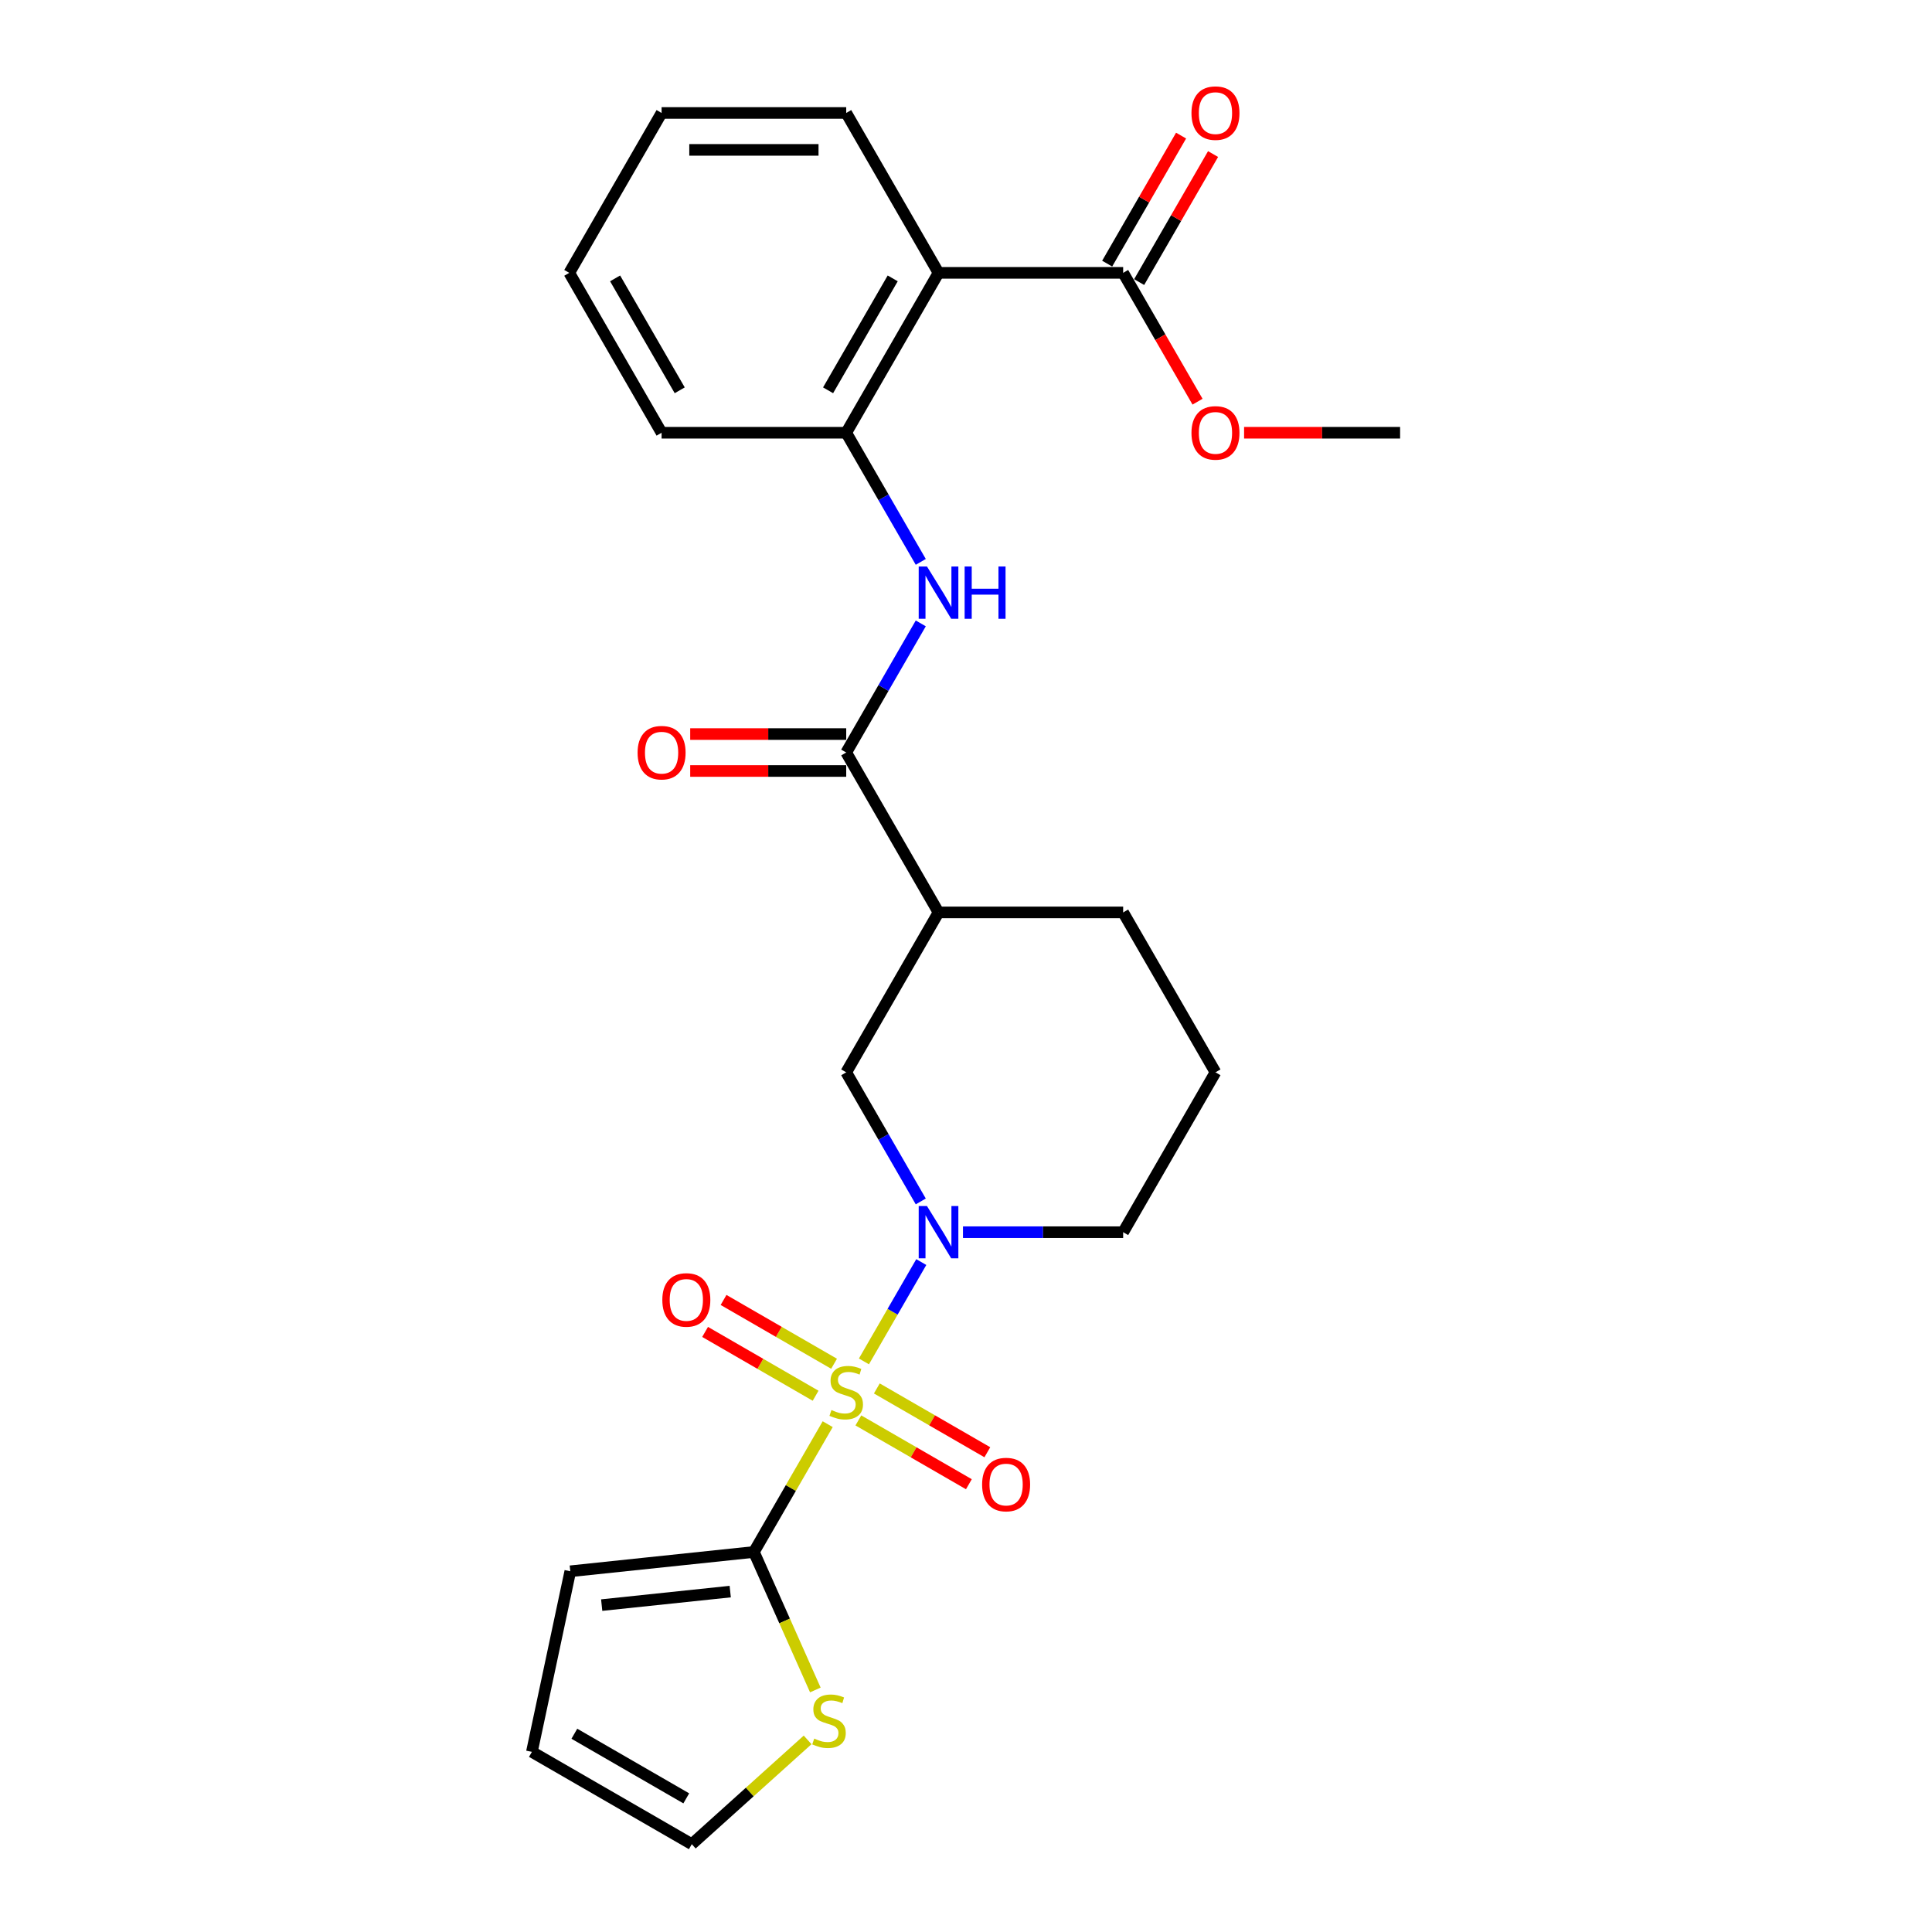 <?xml version='1.0' encoding='iso-8859-1'?>
<svg version='1.1' baseProfile='full'
              xmlns='http://www.w3.org/2000/svg'
                      xmlns:rdkit='http://www.rdkit.org/xml'
                      xmlns:xlink='http://www.w3.org/1999/xlink'
                  xml:space='preserve'
width='1000px' height='1000px' viewBox='0 0 1000 1000'>
<!-- END OF HEADER -->
<rect style='opacity:1.0;fill:#FFFFFF;stroke:none' width='1000' height='1000' x='0' y='0'> </rect>
<path class='bond-0' d='M 447.171,704.66 L 462.013,678.953' style='fill:none;fill-rule:evenodd;stroke:#CCCC00;stroke-width:6px;stroke-linecap:butt;stroke-linejoin:miter;stroke-opacity:1' />
<path class='bond-0' d='M 462.013,678.953 L 476.855,653.246' style='fill:none;fill-rule:evenodd;stroke:#0000FF;stroke-width:6px;stroke-linecap:butt;stroke-linejoin:miter;stroke-opacity:1' />
<path class='bond-1' d='M 428.412,737.151 L 409.316,770.227' style='fill:none;fill-rule:evenodd;stroke:#CCCC00;stroke-width:6px;stroke-linecap:butt;stroke-linejoin:miter;stroke-opacity:1' />
<path class='bond-1' d='M 409.316,770.227 L 390.22,803.302' style='fill:none;fill-rule:evenodd;stroke:#000000;stroke-width:6px;stroke-linecap:butt;stroke-linejoin:miter;stroke-opacity:1' />
<path class='bond-10' d='M 444.289,735.208 L 472.889,751.72' style='fill:none;fill-rule:evenodd;stroke:#CCCC00;stroke-width:6px;stroke-linecap:butt;stroke-linejoin:miter;stroke-opacity:1' />
<path class='bond-10' d='M 472.889,751.72 L 501.489,768.232' style='fill:none;fill-rule:evenodd;stroke:#FF0000;stroke-width:6px;stroke-linecap:butt;stroke-linejoin:miter;stroke-opacity:1' />
<path class='bond-10' d='M 453.845,718.656 L 482.445,735.168' style='fill:none;fill-rule:evenodd;stroke:#CCCC00;stroke-width:6px;stroke-linecap:butt;stroke-linejoin:miter;stroke-opacity:1' />
<path class='bond-10' d='M 482.445,735.168 L 511.046,751.68' style='fill:none;fill-rule:evenodd;stroke:#FF0000;stroke-width:6px;stroke-linecap:butt;stroke-linejoin:miter;stroke-opacity:1' />
<path class='bond-11' d='M 431.713,705.878 L 403.113,689.366' style='fill:none;fill-rule:evenodd;stroke:#CCCC00;stroke-width:6px;stroke-linecap:butt;stroke-linejoin:miter;stroke-opacity:1' />
<path class='bond-11' d='M 403.113,689.366 L 374.513,672.853' style='fill:none;fill-rule:evenodd;stroke:#FF0000;stroke-width:6px;stroke-linecap:butt;stroke-linejoin:miter;stroke-opacity:1' />
<path class='bond-11' d='M 422.157,722.43 L 393.557,705.917' style='fill:none;fill-rule:evenodd;stroke:#CCCC00;stroke-width:6px;stroke-linecap:butt;stroke-linejoin:miter;stroke-opacity:1' />
<path class='bond-11' d='M 393.557,705.917 L 364.956,689.405' style='fill:none;fill-rule:evenodd;stroke:#FF0000;stroke-width:6px;stroke-linecap:butt;stroke-linejoin:miter;stroke-opacity:1' />
<path class='bond-7' d='M 476.59,621.863 L 457.296,588.444' style='fill:none;fill-rule:evenodd;stroke:#0000FF;stroke-width:6px;stroke-linecap:butt;stroke-linejoin:miter;stroke-opacity:1' />
<path class='bond-7' d='M 457.296,588.444 L 438.001,555.025' style='fill:none;fill-rule:evenodd;stroke:#000000;stroke-width:6px;stroke-linecap:butt;stroke-linejoin:miter;stroke-opacity:1' />
<path class='bond-17' d='M 498.434,637.784 L 539.889,637.784' style='fill:none;fill-rule:evenodd;stroke:#0000FF;stroke-width:6px;stroke-linecap:butt;stroke-linejoin:miter;stroke-opacity:1' />
<path class='bond-17' d='M 539.889,637.784 L 581.344,637.784' style='fill:none;fill-rule:evenodd;stroke:#000000;stroke-width:6px;stroke-linecap:butt;stroke-linejoin:miter;stroke-opacity:1' />
<path class='bond-9' d='M 390.22,803.302 L 406.119,839.011' style='fill:none;fill-rule:evenodd;stroke:#000000;stroke-width:6px;stroke-linecap:butt;stroke-linejoin:miter;stroke-opacity:1' />
<path class='bond-9' d='M 406.119,839.011 L 422.017,874.72' style='fill:none;fill-rule:evenodd;stroke:#CCCC00;stroke-width:6px;stroke-linecap:butt;stroke-linejoin:miter;stroke-opacity:1' />
<path class='bond-12' d='M 390.22,803.302 L 295.182,813.291' style='fill:none;fill-rule:evenodd;stroke:#000000;stroke-width:6px;stroke-linecap:butt;stroke-linejoin:miter;stroke-opacity:1' />
<path class='bond-12' d='M 377.962,823.808 L 311.435,830.8' style='fill:none;fill-rule:evenodd;stroke:#000000;stroke-width:6px;stroke-linecap:butt;stroke-linejoin:miter;stroke-opacity:1' />
<path class='bond-2' d='M 438.001,389.506 L 485.782,472.266' style='fill:none;fill-rule:evenodd;stroke:#000000;stroke-width:6px;stroke-linecap:butt;stroke-linejoin:miter;stroke-opacity:1' />
<path class='bond-5' d='M 438.001,389.506 L 457.296,356.087' style='fill:none;fill-rule:evenodd;stroke:#000000;stroke-width:6px;stroke-linecap:butt;stroke-linejoin:miter;stroke-opacity:1' />
<path class='bond-5' d='M 457.296,356.087 L 476.59,322.668' style='fill:none;fill-rule:evenodd;stroke:#0000FF;stroke-width:6px;stroke-linecap:butt;stroke-linejoin:miter;stroke-opacity:1' />
<path class='bond-13' d='M 438.001,379.95 L 397.626,379.95' style='fill:none;fill-rule:evenodd;stroke:#000000;stroke-width:6px;stroke-linecap:butt;stroke-linejoin:miter;stroke-opacity:1' />
<path class='bond-13' d='M 397.626,379.95 L 357.251,379.95' style='fill:none;fill-rule:evenodd;stroke:#FF0000;stroke-width:6px;stroke-linecap:butt;stroke-linejoin:miter;stroke-opacity:1' />
<path class='bond-13' d='M 438.001,399.063 L 397.626,399.063' style='fill:none;fill-rule:evenodd;stroke:#000000;stroke-width:6px;stroke-linecap:butt;stroke-linejoin:miter;stroke-opacity:1' />
<path class='bond-13' d='M 397.626,399.063 L 357.251,399.063' style='fill:none;fill-rule:evenodd;stroke:#FF0000;stroke-width:6px;stroke-linecap:butt;stroke-linejoin:miter;stroke-opacity:1' />
<path class='bond-3' d='M 485.782,141.229 L 438.001,223.988' style='fill:none;fill-rule:evenodd;stroke:#000000;stroke-width:6px;stroke-linecap:butt;stroke-linejoin:miter;stroke-opacity:1' />
<path class='bond-3' d='M 462.063,144.087 L 428.616,202.018' style='fill:none;fill-rule:evenodd;stroke:#000000;stroke-width:6px;stroke-linecap:butt;stroke-linejoin:miter;stroke-opacity:1' />
<path class='bond-8' d='M 485.782,141.229 L 581.344,141.229' style='fill:none;fill-rule:evenodd;stroke:#000000;stroke-width:6px;stroke-linecap:butt;stroke-linejoin:miter;stroke-opacity:1' />
<path class='bond-20' d='M 485.782,141.229 L 438.001,58.47' style='fill:none;fill-rule:evenodd;stroke:#000000;stroke-width:6px;stroke-linecap:butt;stroke-linejoin:miter;stroke-opacity:1' />
<path class='bond-4' d='M 485.782,472.266 L 438.001,555.025' style='fill:none;fill-rule:evenodd;stroke:#000000;stroke-width:6px;stroke-linecap:butt;stroke-linejoin:miter;stroke-opacity:1' />
<path class='bond-27' d='M 485.782,472.266 L 581.344,472.266' style='fill:none;fill-rule:evenodd;stroke:#000000;stroke-width:6px;stroke-linecap:butt;stroke-linejoin:miter;stroke-opacity:1' />
<path class='bond-6' d='M 476.59,290.827 L 457.296,257.407' style='fill:none;fill-rule:evenodd;stroke:#0000FF;stroke-width:6px;stroke-linecap:butt;stroke-linejoin:miter;stroke-opacity:1' />
<path class='bond-6' d='M 457.296,257.407 L 438.001,223.988' style='fill:none;fill-rule:evenodd;stroke:#000000;stroke-width:6px;stroke-linecap:butt;stroke-linejoin:miter;stroke-opacity:1' />
<path class='bond-21' d='M 438.001,223.988 L 342.439,223.988' style='fill:none;fill-rule:evenodd;stroke:#000000;stroke-width:6px;stroke-linecap:butt;stroke-linejoin:miter;stroke-opacity:1' />
<path class='bond-15' d='M 589.62,146.007 L 608.749,112.875' style='fill:none;fill-rule:evenodd;stroke:#000000;stroke-width:6px;stroke-linecap:butt;stroke-linejoin:miter;stroke-opacity:1' />
<path class='bond-15' d='M 608.749,112.875 L 627.878,79.742' style='fill:none;fill-rule:evenodd;stroke:#FF0000;stroke-width:6px;stroke-linecap:butt;stroke-linejoin:miter;stroke-opacity:1' />
<path class='bond-15' d='M 573.068,136.451 L 592.197,103.319' style='fill:none;fill-rule:evenodd;stroke:#000000;stroke-width:6px;stroke-linecap:butt;stroke-linejoin:miter;stroke-opacity:1' />
<path class='bond-15' d='M 592.197,103.319 L 611.326,70.186' style='fill:none;fill-rule:evenodd;stroke:#FF0000;stroke-width:6px;stroke-linecap:butt;stroke-linejoin:miter;stroke-opacity:1' />
<path class='bond-18' d='M 581.344,141.229 L 600.594,174.572' style='fill:none;fill-rule:evenodd;stroke:#000000;stroke-width:6px;stroke-linecap:butt;stroke-linejoin:miter;stroke-opacity:1' />
<path class='bond-18' d='M 600.594,174.572 L 619.845,207.915' style='fill:none;fill-rule:evenodd;stroke:#FF0000;stroke-width:6px;stroke-linecap:butt;stroke-linejoin:miter;stroke-opacity:1' />
<path class='bond-14' d='M 418.022,900.566 L 388.047,927.556' style='fill:none;fill-rule:evenodd;stroke:#CCCC00;stroke-width:6px;stroke-linecap:butt;stroke-linejoin:miter;stroke-opacity:1' />
<path class='bond-14' d='M 388.047,927.556 L 358.072,954.545' style='fill:none;fill-rule:evenodd;stroke:#000000;stroke-width:6px;stroke-linecap:butt;stroke-linejoin:miter;stroke-opacity:1' />
<path class='bond-16' d='M 295.182,813.291 L 275.313,906.764' style='fill:none;fill-rule:evenodd;stroke:#000000;stroke-width:6px;stroke-linecap:butt;stroke-linejoin:miter;stroke-opacity:1' />
<path class='bond-26' d='M 358.072,954.545 L 275.313,906.764' style='fill:none;fill-rule:evenodd;stroke:#000000;stroke-width:6px;stroke-linecap:butt;stroke-linejoin:miter;stroke-opacity:1' />
<path class='bond-26' d='M 355.215,930.826 L 297.283,897.38' style='fill:none;fill-rule:evenodd;stroke:#000000;stroke-width:6px;stroke-linecap:butt;stroke-linejoin:miter;stroke-opacity:1' />
<path class='bond-22' d='M 581.344,637.784 L 629.125,555.025' style='fill:none;fill-rule:evenodd;stroke:#000000;stroke-width:6px;stroke-linecap:butt;stroke-linejoin:miter;stroke-opacity:1' />
<path class='bond-23' d='M 643.937,223.988 L 684.312,223.988' style='fill:none;fill-rule:evenodd;stroke:#FF0000;stroke-width:6px;stroke-linecap:butt;stroke-linejoin:miter;stroke-opacity:1' />
<path class='bond-23' d='M 684.312,223.988 L 724.687,223.988' style='fill:none;fill-rule:evenodd;stroke:#000000;stroke-width:6px;stroke-linecap:butt;stroke-linejoin:miter;stroke-opacity:1' />
<path class='bond-19' d='M 581.344,472.266 L 629.125,555.025' style='fill:none;fill-rule:evenodd;stroke:#000000;stroke-width:6px;stroke-linecap:butt;stroke-linejoin:miter;stroke-opacity:1' />
<path class='bond-28' d='M 438.001,58.47 L 342.439,58.47' style='fill:none;fill-rule:evenodd;stroke:#000000;stroke-width:6px;stroke-linecap:butt;stroke-linejoin:miter;stroke-opacity:1' />
<path class='bond-28' d='M 423.667,77.582 L 356.773,77.582' style='fill:none;fill-rule:evenodd;stroke:#000000;stroke-width:6px;stroke-linecap:butt;stroke-linejoin:miter;stroke-opacity:1' />
<path class='bond-25' d='M 342.439,223.988 L 294.658,141.229' style='fill:none;fill-rule:evenodd;stroke:#000000;stroke-width:6px;stroke-linecap:butt;stroke-linejoin:miter;stroke-opacity:1' />
<path class='bond-25' d='M 351.824,202.018 L 318.377,144.087' style='fill:none;fill-rule:evenodd;stroke:#000000;stroke-width:6px;stroke-linecap:butt;stroke-linejoin:miter;stroke-opacity:1' />
<path class='bond-24' d='M 342.439,58.47 L 294.658,141.229' style='fill:none;fill-rule:evenodd;stroke:#000000;stroke-width:6px;stroke-linecap:butt;stroke-linejoin:miter;stroke-opacity:1' />
<path  class='atom-0' d='M 430.356 729.831
Q 430.662 729.946, 431.923 730.481
Q 433.185 731.016, 434.561 731.36
Q 435.975 731.666, 437.351 731.666
Q 439.912 731.666, 441.403 730.443
Q 442.894 729.182, 442.894 727.003
Q 442.894 725.512, 442.129 724.595
Q 441.403 723.677, 440.256 723.18
Q 439.11 722.683, 437.198 722.11
Q 434.79 721.384, 433.338 720.696
Q 431.923 720.008, 430.891 718.555
Q 429.897 717.103, 429.897 714.656
Q 429.897 711.254, 432.191 709.152
Q 434.523 707.049, 439.11 707.049
Q 442.244 707.049, 445.799 708.54
L 444.92 711.483
Q 441.671 710.146, 439.224 710.146
Q 436.587 710.146, 435.134 711.254
Q 433.682 712.324, 433.72 714.197
Q 433.72 715.65, 434.446 716.529
Q 435.211 717.408, 436.281 717.905
Q 437.389 718.402, 439.224 718.976
Q 441.671 719.74, 443.123 720.505
Q 444.576 721.269, 445.608 722.836
Q 446.678 724.365, 446.678 727.003
Q 446.678 730.749, 444.155 732.775
Q 441.671 734.762, 437.504 734.762
Q 435.096 734.762, 433.261 734.227
Q 431.465 733.73, 429.324 732.851
L 430.356 729.831
' fill='#CCCC00'/>
<path  class='atom-1' d='M 479.8 624.252
L 488.668 638.586
Q 489.547 640.001, 490.961 642.562
Q 492.376 645.123, 492.452 645.276
L 492.452 624.252
L 496.045 624.252
L 496.045 651.315
L 492.338 651.315
L 482.82 635.643
Q 481.711 633.808, 480.526 631.706
Q 479.379 629.604, 479.035 628.954
L 479.035 651.315
L 475.519 651.315
L 475.519 624.252
L 479.8 624.252
' fill='#0000FF'/>
<path  class='atom-6' d='M 479.8 293.216
L 488.668 307.55
Q 489.547 308.964, 490.961 311.525
Q 492.376 314.087, 492.452 314.239
L 492.452 293.216
L 496.045 293.216
L 496.045 320.279
L 492.338 320.279
L 482.82 304.607
Q 481.711 302.772, 480.526 300.67
Q 479.379 298.567, 479.035 297.917
L 479.035 320.279
L 475.519 320.279
L 475.519 293.216
L 479.8 293.216
' fill='#0000FF'/>
<path  class='atom-6' d='M 499.294 293.216
L 502.964 293.216
L 502.964 304.721
L 516.801 304.721
L 516.801 293.216
L 520.471 293.216
L 520.471 320.279
L 516.801 320.279
L 516.801 307.779
L 502.964 307.779
L 502.964 320.279
L 499.294 320.279
L 499.294 293.216
' fill='#0000FF'/>
<path  class='atom-10' d='M 421.444 899.891
Q 421.749 900.005, 423.011 900.54
Q 424.272 901.076, 425.648 901.42
Q 427.063 901.725, 428.439 901.725
Q 431 901.725, 432.491 900.502
Q 433.981 899.241, 433.981 897.062
Q 433.981 895.571, 433.217 894.654
Q 432.491 893.736, 431.344 893.24
Q 430.197 892.743, 428.286 892.169
Q 425.878 891.443, 424.425 890.755
Q 423.011 890.067, 421.979 888.614
Q 420.985 887.162, 420.985 884.715
Q 420.985 881.313, 423.278 879.211
Q 425.61 877.109, 430.197 877.109
Q 433.332 877.109, 436.886 878.599
L 436.007 881.543
Q 432.758 880.205, 430.312 880.205
Q 427.674 880.205, 426.222 881.313
Q 424.769 882.384, 424.807 884.257
Q 424.807 885.709, 425.534 886.588
Q 426.298 887.468, 427.368 887.965
Q 428.477 888.461, 430.312 889.035
Q 432.758 889.799, 434.211 890.564
Q 435.663 891.328, 436.695 892.896
Q 437.766 894.425, 437.766 897.062
Q 437.766 900.808, 435.243 902.834
Q 432.758 904.822, 428.592 904.822
Q 426.183 904.822, 424.349 904.286
Q 422.552 903.79, 420.412 902.91
L 421.444 899.891
' fill='#CCCC00'/>
<path  class='atom-11' d='M 508.337 768.4
Q 508.337 761.902, 511.548 758.271
Q 514.759 754.639, 520.76 754.639
Q 526.761 754.639, 529.972 758.271
Q 533.183 761.902, 533.183 768.4
Q 533.183 774.975, 529.934 778.721
Q 526.685 782.429, 520.76 782.429
Q 514.797 782.429, 511.548 778.721
Q 508.337 775.013, 508.337 768.4
M 520.76 779.371
Q 524.888 779.371, 527.105 776.619
Q 529.361 773.828, 529.361 768.4
Q 529.361 763.087, 527.105 760.411
Q 524.888 757.697, 520.76 757.697
Q 516.632 757.697, 514.377 760.373
Q 512.16 763.049, 512.16 768.4
Q 512.16 773.866, 514.377 776.619
Q 516.632 779.371, 520.76 779.371
' fill='#FF0000'/>
<path  class='atom-12' d='M 342.819 672.838
Q 342.819 666.34, 346.03 662.709
Q 349.241 659.077, 355.242 659.077
Q 361.243 659.077, 364.454 662.709
Q 367.665 666.34, 367.665 672.838
Q 367.665 679.413, 364.416 683.159
Q 361.167 686.867, 355.242 686.867
Q 349.279 686.867, 346.03 683.159
Q 342.819 679.451, 342.819 672.838
M 355.242 683.809
Q 359.37 683.809, 361.587 681.057
Q 363.843 678.266, 363.843 672.838
Q 363.843 667.525, 361.587 664.849
Q 359.37 662.135, 355.242 662.135
Q 351.114 662.135, 348.858 664.811
Q 346.641 667.487, 346.641 672.838
Q 346.641 678.304, 348.858 681.057
Q 351.114 683.809, 355.242 683.809
' fill='#FF0000'/>
<path  class='atom-14' d='M 330.016 389.583
Q 330.016 383.085, 333.227 379.453
Q 336.438 375.822, 342.439 375.822
Q 348.44 375.822, 351.651 379.453
Q 354.862 383.085, 354.862 389.583
Q 354.862 396.158, 351.613 399.904
Q 348.364 403.611, 342.439 403.611
Q 336.476 403.611, 333.227 399.904
Q 330.016 396.196, 330.016 389.583
M 342.439 400.553
Q 346.567 400.553, 348.784 397.801
Q 351.04 395.011, 351.04 389.583
Q 351.04 384.27, 348.784 381.594
Q 346.567 378.88, 342.439 378.88
Q 338.311 378.88, 336.056 381.556
Q 333.838 384.231, 333.838 389.583
Q 333.838 395.049, 336.056 397.801
Q 338.311 400.553, 342.439 400.553
' fill='#FF0000'/>
<path  class='atom-16' d='M 616.702 58.547
Q 616.702 52.048, 619.913 48.417
Q 623.124 44.786, 629.125 44.786
Q 635.126 44.786, 638.337 48.417
Q 641.548 52.048, 641.548 58.547
Q 641.548 65.121, 638.299 68.867
Q 635.05 72.575, 629.125 72.575
Q 623.162 72.575, 619.913 68.867
Q 616.702 65.159, 616.702 58.547
M 629.125 69.517
Q 633.253 69.517, 635.47 66.765
Q 637.726 63.974, 637.726 58.547
Q 637.726 53.233, 635.47 50.558
Q 633.253 47.844, 629.125 47.844
Q 624.997 47.844, 622.741 50.519
Q 620.524 53.195, 620.524 58.547
Q 620.524 64.013, 622.741 66.765
Q 624.997 69.517, 629.125 69.517
' fill='#FF0000'/>
<path  class='atom-19' d='M 616.702 224.065
Q 616.702 217.566, 619.913 213.935
Q 623.124 210.304, 629.125 210.304
Q 635.126 210.304, 638.337 213.935
Q 641.548 217.566, 641.548 224.065
Q 641.548 230.639, 638.299 234.385
Q 635.05 238.093, 629.125 238.093
Q 623.162 238.093, 619.913 234.385
Q 616.702 230.678, 616.702 224.065
M 629.125 235.035
Q 633.253 235.035, 635.47 232.283
Q 637.726 229.493, 637.726 224.065
Q 637.726 218.751, 635.47 216.076
Q 633.253 213.362, 629.125 213.362
Q 624.997 213.362, 622.741 216.038
Q 620.524 218.713, 620.524 224.065
Q 620.524 229.531, 622.741 232.283
Q 624.997 235.035, 629.125 235.035
' fill='#FF0000'/>
</svg>
